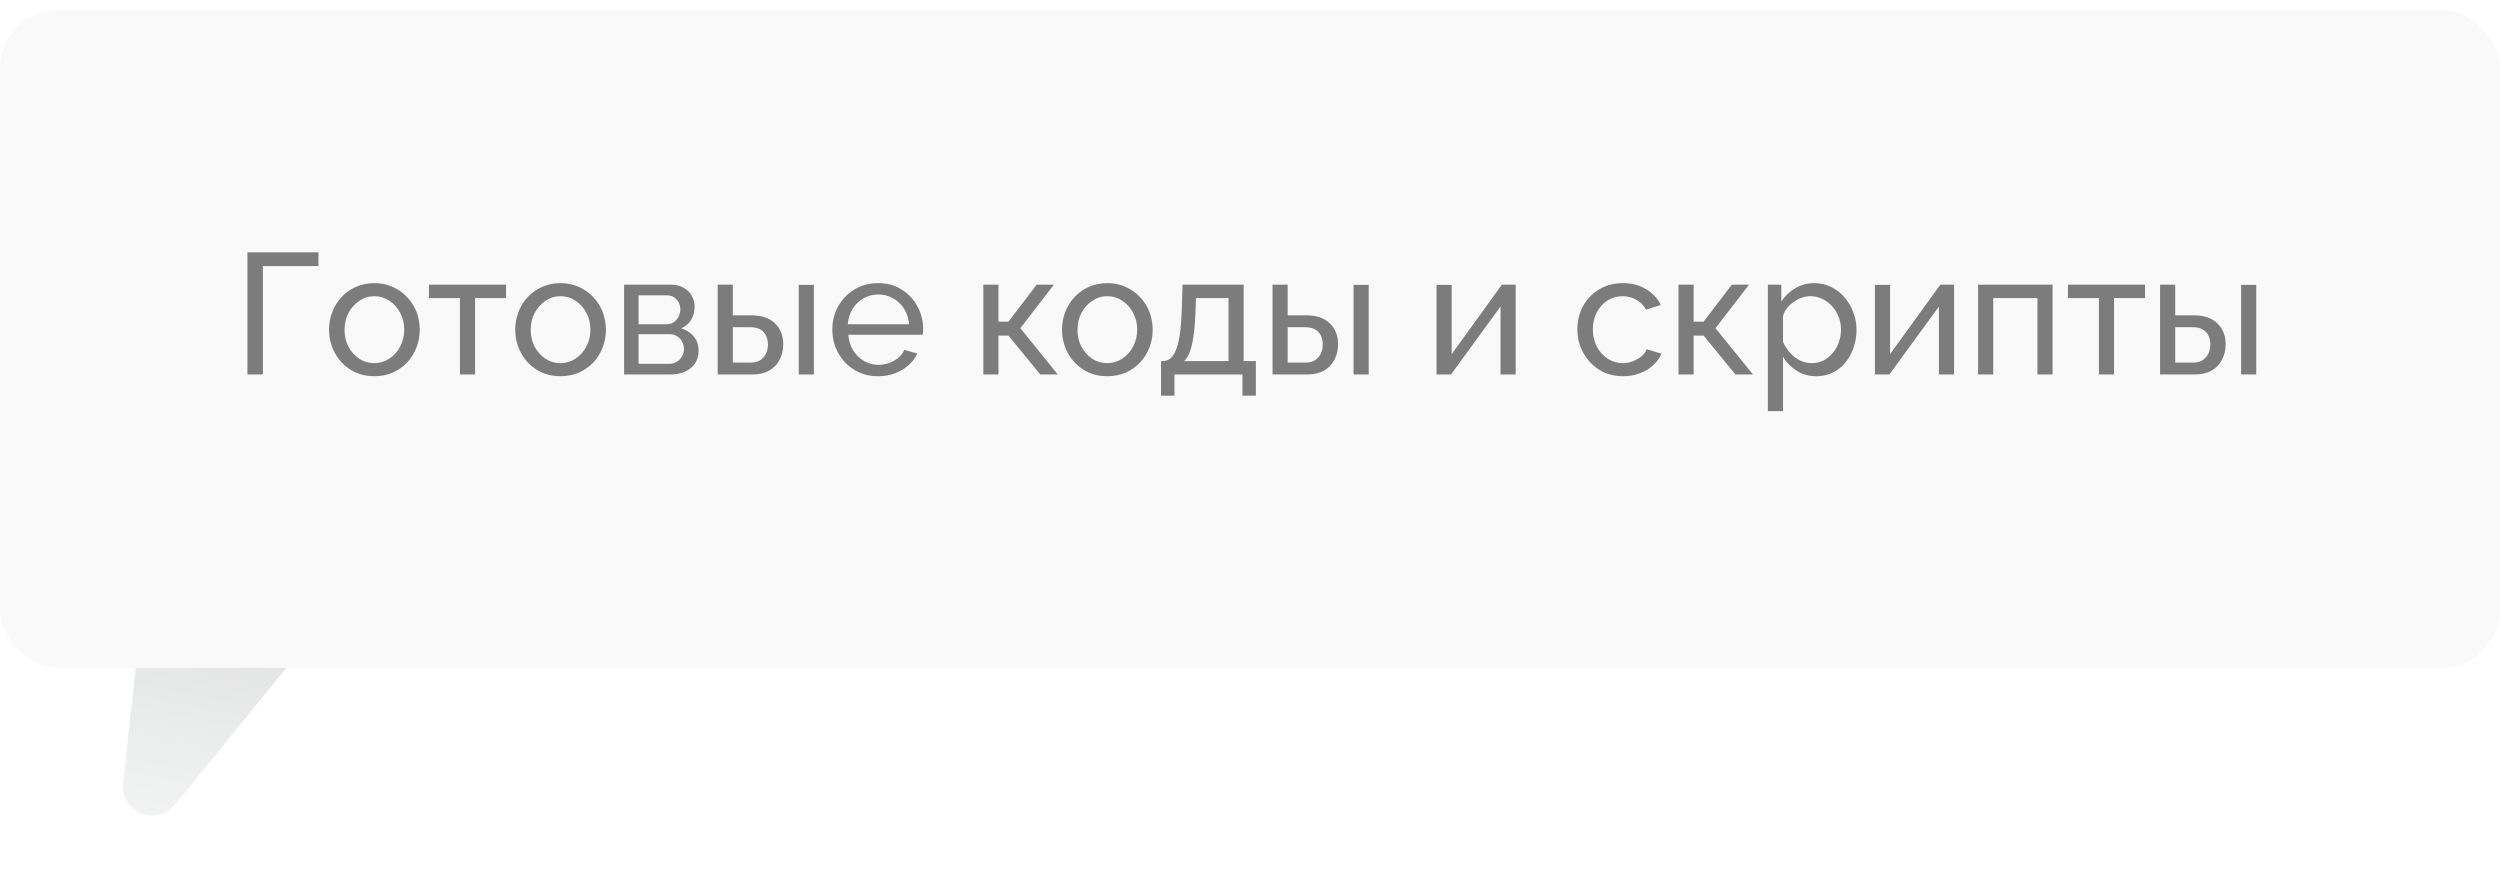 <?xml version="1.0" encoding="UTF-8"?> <svg xmlns="http://www.w3.org/2000/svg" width="247" height="88" viewBox="0 0 247 88" fill="none"><path d="M15.758 60.376C14.677 60.728 13.902 61.679 13.776 62.808L12.155 77.362C11.835 80.231 15.452 81.749 17.276 79.51L32.822 60.425C34.646 58.187 32.428 54.951 29.682 55.844L15.758 60.376Z" fill="url(#paint0_linear_2787_722)"></path><g filter="url(#filter0_ii_2787_722)"><rect width="247" height="65" rx="5.789" fill="#F9F9F9"></rect></g><path d="M24.445 37V24.93H31.466V26.29H25.975V37H24.445ZM36.981 37.17C36.313 37.17 35.706 37.051 35.162 36.813C34.618 36.564 34.148 36.229 33.751 35.81C33.355 35.379 33.049 34.886 32.833 34.331C32.618 33.776 32.51 33.192 32.51 32.58C32.51 31.957 32.618 31.367 32.833 30.812C33.049 30.257 33.355 29.769 33.751 29.35C34.148 28.919 34.618 28.585 35.162 28.347C35.718 28.098 36.324 27.973 36.981 27.973C37.65 27.973 38.256 28.098 38.8 28.347C39.344 28.585 39.815 28.919 40.211 29.35C40.619 29.769 40.931 30.257 41.146 30.812C41.362 31.367 41.469 31.957 41.469 32.58C41.469 33.192 41.362 33.776 41.146 34.331C40.931 34.886 40.625 35.379 40.228 35.81C39.832 36.229 39.356 36.564 38.8 36.813C38.256 37.051 37.65 37.17 36.981 37.17ZM34.04 32.597C34.04 33.209 34.171 33.764 34.431 34.263C34.703 34.762 35.06 35.158 35.502 35.453C35.944 35.736 36.437 35.878 36.981 35.878C37.525 35.878 38.018 35.731 38.46 35.436C38.914 35.141 39.271 34.745 39.531 34.246C39.803 33.736 39.939 33.175 39.939 32.563C39.939 31.951 39.803 31.396 39.531 30.897C39.271 30.398 38.914 30.002 38.46 29.707C38.018 29.412 37.525 29.265 36.981 29.265C36.437 29.265 35.944 29.418 35.502 29.724C35.06 30.019 34.703 30.415 34.431 30.914C34.171 31.413 34.04 31.974 34.04 32.597ZM45.441 37V29.452H42.381V28.126H49.997V29.452H46.937V37H45.441ZM55.376 37.17C54.707 37.17 54.101 37.051 53.557 36.813C53.013 36.564 52.543 36.229 52.146 35.81C51.749 35.379 51.443 34.886 51.228 34.331C51.013 33.776 50.905 33.192 50.905 32.58C50.905 31.957 51.013 31.367 51.228 30.812C51.443 30.257 51.749 29.769 52.146 29.35C52.543 28.919 53.013 28.585 53.557 28.347C54.112 28.098 54.719 27.973 55.376 27.973C56.045 27.973 56.651 28.098 57.195 28.347C57.739 28.585 58.209 28.919 58.606 29.35C59.014 29.769 59.326 30.257 59.541 30.812C59.756 31.367 59.864 31.957 59.864 32.58C59.864 33.192 59.756 33.776 59.541 34.331C59.326 34.886 59.02 35.379 58.623 35.81C58.226 36.229 57.75 36.564 57.195 36.813C56.651 37.051 56.045 37.17 55.376 37.17ZM52.435 32.597C52.435 33.209 52.565 33.764 52.826 34.263C53.098 34.762 53.455 35.158 53.897 35.453C54.339 35.736 54.832 35.878 55.376 35.878C55.92 35.878 56.413 35.731 56.855 35.436C57.308 35.141 57.665 34.745 57.926 34.246C58.198 33.736 58.334 33.175 58.334 32.563C58.334 31.951 58.198 31.396 57.926 30.897C57.665 30.398 57.308 30.002 56.855 29.707C56.413 29.412 55.92 29.265 55.376 29.265C54.832 29.265 54.339 29.418 53.897 29.724C53.455 30.019 53.098 30.415 52.826 30.914C52.565 31.413 52.435 31.974 52.435 32.597ZM61.66 37V28.126H66.25C66.782 28.126 67.224 28.234 67.576 28.449C67.927 28.653 68.188 28.919 68.358 29.248C68.539 29.577 68.63 29.928 68.63 30.302C68.63 30.778 68.516 31.209 68.29 31.594C68.063 31.968 67.734 32.251 67.304 32.444C67.814 32.591 68.227 32.858 68.545 33.243C68.862 33.617 69.021 34.082 69.021 34.637C69.021 35.136 68.902 35.561 68.664 35.912C68.426 36.263 68.091 36.535 67.661 36.728C67.23 36.909 66.731 37 66.165 37H61.66ZM63.088 35.946H66.131C66.403 35.946 66.646 35.878 66.862 35.742C67.088 35.606 67.264 35.425 67.389 35.198C67.513 34.971 67.576 34.733 67.576 34.484C67.576 34.212 67.513 33.968 67.389 33.753C67.275 33.526 67.111 33.351 66.896 33.226C66.692 33.09 66.454 33.022 66.182 33.022H63.088V35.946ZM63.088 32.036H65.859C66.131 32.036 66.369 31.968 66.573 31.832C66.777 31.685 66.935 31.498 67.049 31.271C67.162 31.044 67.219 30.806 67.219 30.557C67.219 30.183 67.094 29.86 66.845 29.588C66.607 29.316 66.295 29.18 65.91 29.18H63.088V32.036ZM70.907 37V28.126H72.403V31.152H74.205C75.248 31.152 76.035 31.418 76.568 31.951C77.112 32.472 77.384 33.158 77.384 34.008C77.384 34.575 77.265 35.085 77.027 35.538C76.8 35.991 76.46 36.348 76.007 36.609C75.553 36.87 74.987 37 74.307 37H70.907ZM72.403 35.827H74.103C74.522 35.827 74.856 35.748 75.106 35.589C75.367 35.419 75.559 35.198 75.684 34.926C75.808 34.654 75.871 34.359 75.871 34.042C75.871 33.736 75.814 33.453 75.701 33.192C75.588 32.931 75.4 32.722 75.14 32.563C74.879 32.404 74.522 32.325 74.069 32.325H72.403V35.827ZM78.914 37V28.143H80.41V37H78.914ZM86.754 37.17C86.085 37.17 85.474 37.051 84.918 36.813C84.374 36.564 83.898 36.229 83.49 35.81C83.094 35.379 82.782 34.886 82.555 34.331C82.34 33.776 82.232 33.186 82.232 32.563C82.232 31.724 82.425 30.959 82.81 30.268C83.195 29.577 83.728 29.021 84.408 28.602C85.1 28.183 85.887 27.973 86.771 27.973C87.666 27.973 88.443 28.188 89.1 28.619C89.769 29.038 90.284 29.594 90.647 30.285C91.021 30.965 91.208 31.702 91.208 32.495C91.208 32.608 91.203 32.722 91.191 32.835C91.191 32.937 91.186 33.016 91.174 33.073H83.813C83.859 33.651 84.017 34.167 84.289 34.62C84.573 35.062 84.935 35.413 85.377 35.674C85.819 35.923 86.295 36.048 86.805 36.048C87.349 36.048 87.859 35.912 88.335 35.64C88.823 35.368 89.157 35.011 89.338 34.569L90.63 34.926C90.438 35.357 90.148 35.742 89.763 36.082C89.389 36.422 88.942 36.688 88.42 36.881C87.91 37.074 87.355 37.17 86.754 37.17ZM83.762 32.036H89.814C89.769 31.458 89.605 30.948 89.321 30.506C89.038 30.064 88.675 29.718 88.233 29.469C87.791 29.22 87.304 29.095 86.771 29.095C86.25 29.095 85.768 29.22 85.326 29.469C84.884 29.718 84.522 30.064 84.238 30.506C83.966 30.948 83.808 31.458 83.762 32.036ZM97.154 37V28.126H98.65V31.781H99.636L102.424 28.126H104.124L100.809 32.427L104.515 37H102.781L99.636 33.158H98.65V37H97.154ZM109.397 37.17C108.729 37.17 108.122 37.051 107.578 36.813C107.034 36.564 106.564 36.229 106.167 35.81C105.771 35.379 105.465 34.886 105.249 34.331C105.034 33.776 104.926 33.192 104.926 32.58C104.926 31.957 105.034 31.367 105.249 30.812C105.465 30.257 105.771 29.769 106.167 29.35C106.564 28.919 107.034 28.585 107.578 28.347C108.134 28.098 108.74 27.973 109.397 27.973C110.066 27.973 110.672 28.098 111.216 28.347C111.76 28.585 112.231 28.919 112.627 29.35C113.035 29.769 113.347 30.257 113.562 30.812C113.778 31.367 113.885 31.957 113.885 32.58C113.885 33.192 113.778 33.776 113.562 34.331C113.347 34.886 113.041 35.379 112.644 35.81C112.248 36.229 111.772 36.564 111.216 36.813C110.672 37.051 110.066 37.17 109.397 37.17ZM106.456 32.597C106.456 33.209 106.587 33.764 106.847 34.263C107.119 34.762 107.476 35.158 107.918 35.453C108.36 35.736 108.853 35.878 109.397 35.878C109.941 35.878 110.434 35.731 110.876 35.436C111.33 35.141 111.687 34.745 111.947 34.246C112.219 33.736 112.355 33.175 112.355 32.563C112.355 31.951 112.219 31.396 111.947 30.897C111.687 30.398 111.33 30.002 110.876 29.707C110.434 29.412 109.941 29.265 109.397 29.265C108.853 29.265 108.36 29.418 107.918 29.724C107.476 30.019 107.119 30.415 106.847 30.914C106.587 31.413 106.456 31.974 106.456 32.597ZM114.712 39.091V35.674H114.899C115.149 35.674 115.375 35.6 115.579 35.453C115.795 35.306 115.982 35.051 116.14 34.688C116.31 34.314 116.446 33.804 116.548 33.158C116.65 32.512 116.718 31.69 116.752 30.693L116.837 28.126H122.872V35.674H124.079V39.091H122.753V37H116.038V39.091H114.712ZM116.99 35.674H121.376V29.452H118.163L118.112 30.829C118.078 31.792 118.01 32.603 117.908 33.26C117.818 33.906 117.693 34.422 117.534 34.807C117.387 35.192 117.206 35.481 116.99 35.674ZM125.725 37V28.126H127.221V31.152H129.023C130.066 31.152 130.853 31.418 131.386 31.951C131.93 32.472 132.202 33.158 132.202 34.008C132.202 34.575 132.083 35.085 131.845 35.538C131.618 35.991 131.278 36.348 130.825 36.609C130.372 36.87 129.805 37 129.125 37H125.725ZM127.221 35.827H128.921C129.34 35.827 129.675 35.748 129.924 35.589C130.185 35.419 130.377 35.198 130.502 34.926C130.627 34.654 130.689 34.359 130.689 34.042C130.689 33.736 130.632 33.453 130.519 33.192C130.406 32.931 130.219 32.722 129.958 32.563C129.697 32.404 129.34 32.325 128.887 32.325H127.221V35.827ZM133.732 37V28.143H135.228V37H133.732ZM141.928 37V28.143H143.424V34.994L148.388 28.126H149.748V37H148.252V30.285L143.356 37H141.928ZM160.365 37.17C159.697 37.17 159.085 37.051 158.529 36.813C157.985 36.564 157.509 36.224 157.101 35.793C156.705 35.362 156.393 34.869 156.166 34.314C155.951 33.759 155.843 33.169 155.843 32.546C155.843 31.707 156.03 30.942 156.404 30.251C156.778 29.56 157.305 29.01 157.985 28.602C158.665 28.183 159.453 27.973 160.348 27.973C161.221 27.973 161.98 28.171 162.626 28.568C163.284 28.953 163.771 29.475 164.088 30.132L162.626 30.591C162.4 30.172 162.082 29.849 161.674 29.622C161.266 29.384 160.813 29.265 160.314 29.265C159.77 29.265 159.272 29.407 158.818 29.69C158.376 29.973 158.025 30.364 157.764 30.863C157.504 31.35 157.373 31.911 157.373 32.546C157.373 33.169 157.504 33.736 157.764 34.246C158.036 34.745 158.393 35.141 158.835 35.436C159.289 35.731 159.787 35.878 160.331 35.878C160.683 35.878 161.017 35.816 161.334 35.691C161.663 35.566 161.946 35.402 162.184 35.198C162.434 34.983 162.604 34.75 162.694 34.501L164.156 34.943C163.975 35.374 163.697 35.759 163.323 36.099C162.961 36.428 162.524 36.688 162.014 36.881C161.516 37.074 160.966 37.17 160.365 37.17ZM165.835 37V28.126H167.331V31.781H168.317L171.105 28.126H172.805L169.49 32.427L173.196 37H171.462L168.317 33.158H167.331V37H165.835ZM179.444 37.17C178.719 37.17 178.073 36.989 177.506 36.626C176.939 36.263 176.492 35.804 176.163 35.249V40.621H174.667V28.126H175.993V29.792C176.344 29.248 176.803 28.812 177.37 28.483C177.937 28.143 178.554 27.973 179.223 27.973C179.835 27.973 180.396 28.098 180.906 28.347C181.416 28.596 181.858 28.936 182.232 29.367C182.606 29.798 182.895 30.291 183.099 30.846C183.314 31.39 183.422 31.962 183.422 32.563C183.422 33.402 183.252 34.172 182.912 34.875C182.583 35.578 182.119 36.139 181.518 36.558C180.917 36.966 180.226 37.17 179.444 37.17ZM178.985 35.878C179.427 35.878 179.824 35.787 180.175 35.606C180.538 35.413 180.844 35.164 181.093 34.858C181.354 34.541 181.552 34.184 181.688 33.787C181.824 33.39 181.892 32.982 181.892 32.563C181.892 32.121 181.813 31.702 181.654 31.305C181.507 30.908 181.291 30.557 181.008 30.251C180.736 29.945 180.413 29.707 180.039 29.537C179.676 29.356 179.28 29.265 178.849 29.265C178.577 29.265 178.294 29.316 177.999 29.418C177.716 29.52 177.444 29.667 177.183 29.86C176.922 30.041 176.701 30.251 176.52 30.489C176.339 30.727 176.22 30.982 176.163 31.254V33.787C176.333 34.172 176.56 34.524 176.843 34.841C177.126 35.158 177.455 35.413 177.829 35.606C178.203 35.787 178.588 35.878 178.985 35.878ZM185.242 37V28.143H186.738V34.994L191.702 28.126H193.062V37H191.566V30.285L186.67 37H185.242ZM195.435 37V28.126H202.796V37H201.3V29.452H196.931V37H195.435ZM207.373 37V29.452H204.313V28.126H211.929V29.452H208.869V37H207.373ZM213.415 37V28.126H214.911V31.152H216.713C217.755 31.152 218.543 31.418 219.076 31.951C219.62 32.472 219.892 33.158 219.892 34.008C219.892 34.575 219.773 35.085 219.535 35.538C219.308 35.991 218.968 36.348 218.515 36.609C218.061 36.87 217.495 37 216.815 37H213.415ZM214.911 35.827H216.611C217.03 35.827 217.364 35.748 217.614 35.589C217.874 35.419 218.067 35.198 218.192 34.926C218.316 34.654 218.379 34.359 218.379 34.042C218.379 33.736 218.322 33.453 218.209 33.192C218.095 32.931 217.908 32.722 217.648 32.563C217.387 32.404 217.03 32.325 216.577 32.325H214.911V35.827ZM221.422 37V28.143H222.918V37H221.422Z" fill="#7C7C7C"></path><defs><filter id="filter0_ii_2787_722" x="-8.001" y="-8.001" width="263.003" height="81.003" filterUnits="userSpaceOnUse" color-interpolation-filters="sRGB"><feFlood flood-opacity="0" result="BackgroundImageFix"></feFlood><feBlend mode="normal" in="SourceGraphic" in2="BackgroundImageFix" result="shape"></feBlend><feColorMatrix in="SourceAlpha" type="matrix" values="0 0 0 0 0 0 0 0 0 0 0 0 0 0 0 0 0 0 127 0" result="hardAlpha"></feColorMatrix><feOffset dx="8.001" dy="8.993"></feOffset><feGaussianBlur stdDeviation="4.001"></feGaussianBlur><feComposite in2="hardAlpha" operator="arithmetic" k2="-1" k3="1"></feComposite><feColorMatrix type="matrix" values="0 0 0 0 1 0 0 0 0 1 0 0 0 0 1 0 0 0 0.55 0"></feColorMatrix><feBlend mode="normal" in2="shape" result="effect1_innerShadow_2787_722"></feBlend><feColorMatrix in="SourceAlpha" type="matrix" values="0 0 0 0 0 0 0 0 0 0 0 0 0 0 0 0 0 0 127 0" result="hardAlpha"></feColorMatrix><feOffset dx="-8.001" dy="-8.001"></feOffset><feGaussianBlur stdDeviation="4.001"></feGaussianBlur><feComposite in2="hardAlpha" operator="arithmetic" k2="-1" k3="1"></feComposite><feColorMatrix type="matrix" values="0 0 0 0 1 0 0 0 0 1 0 0 0 0 1 0 0 0 0.55 0"></feColorMatrix><feBlend mode="normal" in2="effect1_innerShadow_2787_722" result="effect2_innerShadow_2787_722"></feBlend></filter><linearGradient id="paint0_linear_2787_722" x1="20.354" y1="57.558" x2="15.094" y2="83.86" gradientUnits="userSpaceOnUse"><stop stop-color="#DFDFDF"></stop><stop offset="1" stop-color="#F4F6F6"></stop></linearGradient></defs></svg> 